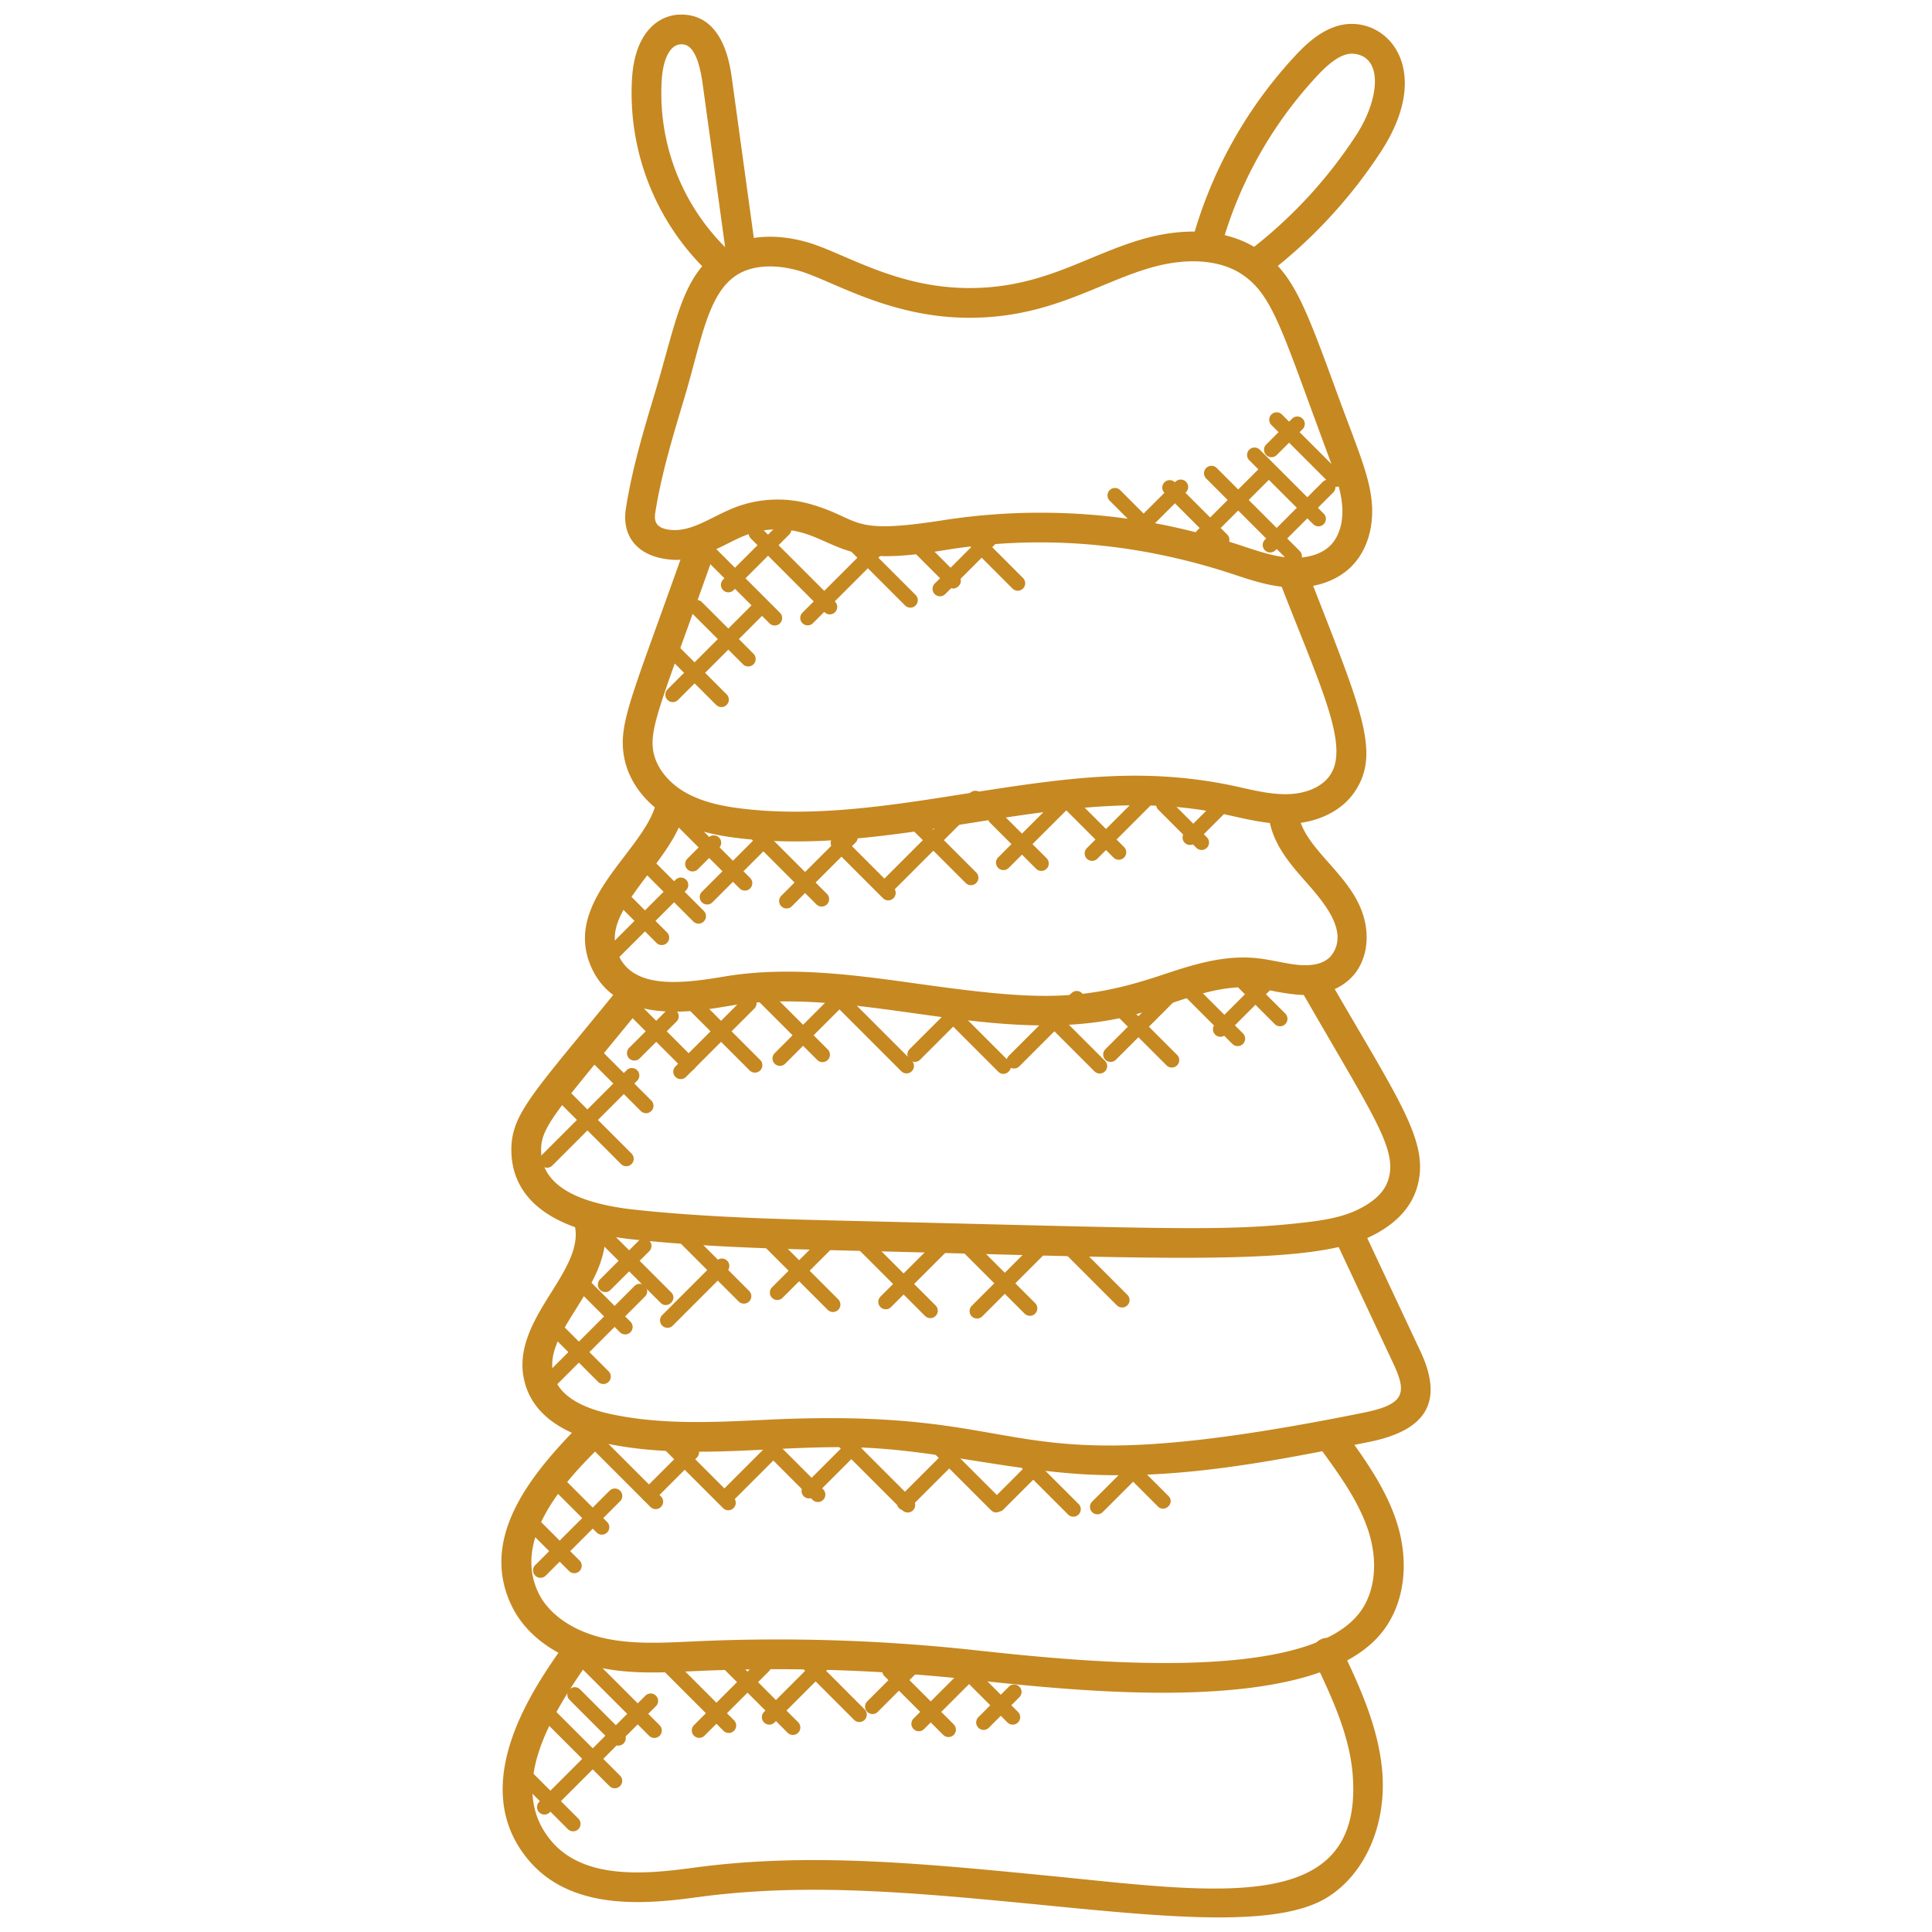 <svg xmlns="http://www.w3.org/2000/svg" version="1.1" xmlns:xlink="http://www.w3.org/1999/xlink" width="512" height="512" x="0" y="0" viewBox="0 0 65 65" style="enable-background:new 0 0 512 512" xml:space="preserve" class=""><g><path d="M43.56 19.767c-.098 0-.195-.004-.292-.012-.624-.052-1.202-.244-1.761-.43-3.235-1.069-6.413-1.323-9.534-.847l-.376.06c-.954.154-2.012.273-2.855.051-.694-.183-1.119-.479-1.734-.661a3.035 3.035 0 0 0-1.819.042c-.243.084-.481.205-.721.325-.508.254-1.083.542-1.739.542-1.27-.041-1.815-.791-1.674-1.711.202-1.323.601-2.652.988-3.937.713-2.371.902-3.935 2.2-4.773.757-.488 1.794-.581 2.89-.274 1.265.359 2.994 1.549 5.482 1.549 2.497 0 3.958-1.119 5.868-1.658 1.512-.424 2.921-.288 3.913.402 1.121.78 1.501 1.819 2.629 4.905.657 1.789 1.06 2.685 1.131 3.608.062.82-.178 1.577-.657 2.078-.461.478-1.149.741-1.939.741zm-8.563-2.517c2.436 0 4.624.395 6.826 1.126.526.175 1.022.341 1.526.383.069.005.14.008.21.008.299 0 .854-.056 1.217-.434.283-.295.422-.773.381-1.31-.04-.539-.244-1.089-.44-1.621l-.632-1.718c-1.046-2.864-1.398-3.828-2.261-4.428-.74-.515-1.856-.602-3.07-.26-1.815.51-3.407 1.695-6.14 1.695-2.708 0-4.626-1.267-5.754-1.587-.813-.228-1.564-.178-2.075.151-.989.638-1.188 2.241-1.786 4.22-.376 1.252-.765 2.547-.957 3.801-.062.412.207.544.641.559h.002c.465 0 .887-.212 1.334-.436.28-.14.56-.278.843-.376a4.032 4.032 0 0 1 2.428-.056c1.75.513 1.217 1.048 4.533.521a21.261 21.261 0 0 1 3.174-.238z" fill="#c68821" opacity="1" data-original="#000000" class=""></path><path d="M26.77 28.309c-.621 0-1.242-.031-1.862-.103-.679-.079-1.558-.227-2.345-.675-.853-.487-1.425-1.247-1.57-2.085-.156-.907.118-1.667 1.14-4.497.286-.794.634-1.758 1.052-2.943a.501.501 0 0 1 .944.332c-.419 1.188-.768 2.154-1.055 2.95-.95 2.634-1.206 3.342-1.094 3.988.092.534.496 1.052 1.08 1.385.629.359 1.38.483 1.964.551 2.447.285 4.981-.117 7.435-.505 3.547-.561 6.129-.927 9.27-.218.526.119 1.024.231 1.519.231h.016c.665-.003 1.223-.245 1.49-.648.666-1.001-.359-3.035-1.744-6.615a.499.499 0 1 1 .931-.361c1.83 4.715 2.535 6.19 1.645 7.53-.452.681-1.318 1.089-2.318 1.094-.584.003-1.195-.128-1.758-.255-.164-.037-.327-.074-.491-.108-2.737-.558-5.488-.123-8.402.338-1.917.303-3.881.614-5.847.614z" fill="#c68821" opacity="1" data-original="#000000" class=""></path><path d="M35.151 34.499c-1.468 0-2.938-.205-4.381-.407-1.965-.274-3.997-.559-5.935-.297-.111.015-.243.037-.39.062-1.183.196-3.645.606-4.527-1.264-.688-1.457.256-2.692 1.089-3.782.48-.63.935-1.225 1.07-1.808a.5.5 0 1 1 .975.225c-.184.793-.726 1.503-1.251 2.189-.875 1.146-1.378 1.902-.979 2.748.517 1.094 2.056.938 3.459.704.158-.026.301-.05.421-.066 2.071-.279 4.174.014 6.206.298 3.939.549 5.446.615 8.143-.285 1.014-.338 2.06-.685 3.184-.584.26.024.517.073.772.123.234.045.468.092.704.111.366.031.862-.006 1.108-.357.546-.778-.256-1.728-.869-2.423-.582-.658-1.241-1.404-1.279-2.425a.5.5 0 0 1 .481-.518c.271-.023.508.205.519.481.024.664.512 1.215 1.028 1.8.389.439.79.894 1.04 1.441.354.776.314 1.626-.103 2.219-.233.333-.821.878-2.008.778a7.516 7.516 0 0 1-.812-.125c-.225-.043-.448-.088-.675-.108-.914-.082-1.817.217-2.775.537-.404.135-.809.27-1.217.376-.988.261-1.992.357-2.998.357zM37.628 49.633c-.411 0-.822-.011-1.234-.037-1.199-.073-2.395-.261-3.551-.443-1.217-.191-2.475-.389-3.712-.446-1.075-.049-2.188.005-3.263.057-1.811.089-3.681.18-5.509-.207-1.389-.293-2.3-.925-2.634-1.826-.451-1.217.223-2.292.817-3.241.485-.776.945-1.509.801-2.23a.5.5 0 1 1 .981-.196c.222 1.112-.393 2.092-.934 2.957-.541.862-1.007 1.607-.728 2.363.264.711 1.181 1.042 1.903 1.195 1.701.36 3.428.276 5.253.186 9.71-.466 7.275 2.341 20.051-.235 1.375-.277 1.481-.642 1.014-1.642L44.89 41.64a.499.499 0 1 1 .904-.425l1.995 4.249c.813 1.733.155 2.668-1.722 3.047-2.745.553-5.573 1.122-8.439 1.122zM41.883 9.172a.5.5 0 0 1 .096-.701 15.657 15.657 0 0 0 3.643-3.915c.792-1.212.927-2.646-.073-2.747-.325-.035-.715.191-1.201.707A13.921 13.921 0 0 0 41.1 8.26a.5.5 0 1 1-.963-.271 14.94 14.94 0 0 1 3.482-6.159c.45-.479 1.155-1.109 2.03-1.017 1.336.135 2.417 1.829.811 4.289a16.692 16.692 0 0 1-3.875 4.164.5.5 0 0 1-.702-.094zM24.141 9.264a.504.504 0 0 1-.346-.138 8.328 8.328 0 0 1-2.529-6.516c.106-1.563.921-2.12 1.65-2.12h.006c1.406.005 1.633 1.648 1.707 2.188l.775 5.635a.499.499 0 0 1-.766.489.496.496 0 0 1-.137.307.49.49 0 0 1-.36.155zm-1.224-7.773c-.354 0-.604.455-.653 1.187a7.313 7.313 0 0 0 2.132 5.637l-.757-5.499c-.183-1.323-.573-1.325-.722-1.325z" fill="#c68821" opacity="1" data-original="#000000" class=""></path><path d="M28.647 42.077c-2.423-.058-4.924-.118-7.379-.381-3.313-.355-4.038-1.799-4.063-2.948-.022-1.08.504-1.719 2.463-4.099.369-.45.794-.966 1.28-1.563a.499.499 0 1 1 .775.631c-.487.599-.913 1.116-1.284 1.567-1.893 2.3-2.249 2.755-2.234 3.442.023 1.087 1.089 1.752 3.17 1.975 2.413.259 4.892.318 7.291.375 10.61.253 12.508.367 15.237.052.717-.083 1.299-.191 1.808-.445.553-.276.88-.604 1-1.005.311-1.03-.506-2.128-2.982-6.437a.5.5 0 1 1 .868-.498c2.472 4.302 3.538 5.68 3.073 7.223-.202.669-.71 1.21-1.511 1.611-2.108 1.053-7.218.745-17.512.5zM39.122 56.95c-2.396 0-4.822-.263-6.47-.442a60.578 60.578 0 0 0-9.155-.291c-1.123.051-2.252.124-3.371-.122-1.351-.297-2.41-1.045-2.903-2.052-1.114-2.278.603-4.409 2.278-6.104a.5.5 0 1 1 .711.703l-.085.085c-.954.963-2.94 2.967-2.006 4.876.352.721 1.183 1.287 2.22 1.515 1 .22 2.061.147 3.113.1a61.196 61.196 0 0 1 9.306.296c3.314.36 11.076 1.204 12.971-1.242.525-.676.644-1.699.316-2.735-.316-.998-.965-1.893-1.592-2.758a.5.5 0 0 1 .81-.587c.642.887 1.369 1.891 1.734 3.044.427 1.35.247 2.714-.479 3.65-1.26 1.625-4.305 2.064-7.398 2.064z" fill="#c68821" opacity="1" data-original="#000000" class=""></path><path d="M35.104 64.094c-4.492-.441-7.939-.746-11.494-.285-1.613.218-4.312.583-5.833-1.235-2.136-2.553.232-5.875 1.244-7.294a.5.5 0 1 1 .814.58c-1.449 2.034-2.736 4.346-1.291 6.073 1.165 1.394 3.431 1.088 4.931.886 3.727-.485 7.344-.149 11.726.281 5.715.562 10.67 1.395 10.31-3.376-.103-1.356-.713-2.642-1.304-3.885a.5.5 0 1 1 .902-.43c.602 1.264 1.282 2.697 1.399 4.239.134 1.787-.607 3.439-1.889 4.209-1.675 1.007-5.312.65-9.515.237zM25.888 20.971l-2.362-2.362a.25.25 0 1 1 .354-.354l2.362 2.362a.25.25 0 0 1-.354.354zM27.74 20.597l-2.477-2.478a.25.25 0 1 1 .353-.354l2.478 2.478a.25.25 0 1 1-.354.354zM30.448 20.367l-1.804-1.804a.25.25 0 1 1 .354-.353l1.804 1.804a.25.25 0 1 1-.354.353zM31.896 19.724l-1.116-1.116a.25.25 0 1 1 .354-.354l1.116 1.116c.236.237-.125.584-.354.354zM34.064 19.801l-1.548-1.549a.25.25 0 1 1 .354-.354l1.548 1.549a.25.25 0 1 1-.354.354zM24.997 22.349l-1.737-1.738a.25.25 0 1 1 .354-.354l1.737 1.738a.25.25 0 1 1-.354.354zM24.091 23.712l-1.589-1.588a.25.25 0 1 1 .353-.354l1.589 1.588a.25.25 0 1 1-.353.354z" fill="#c68821" opacity="1" data-original="#000000" class=""></path><path d="M22.458 23.548a.25.25 0 0 1 0-.354l2.826-2.827a.25.25 0 1 1 .354.354l-2.826 2.827a.25.25 0 0 1-.354 0zM24.328 19.855a.25.25 0 0 1 0-.354l1.871-1.872a.25.25 0 1 1 .354.354l-1.871 1.872a.252.252 0 0 1-.354 0zM26.997 20.967a.25.25 0 0 1 0-.354l2.354-2.354a.25.25 0 1 1 .353.354l-2.354 2.354a.25.25 0 0 1-.353 0zM31.448 19.988a.25.25 0 0 1 0-.354l1.77-1.769a.25.25 0 0 1 .354.354l-1.77 1.769a.25.25 0 0 1-.354 0zM24.883 29.89l-2.247-2.247a.25.25 0 1 1 .354-.354l2.247 2.247a.25.25 0 1 1-.354.354zM27.467 30.427l-2.116-2.117a.25.25 0 1 1 .354-.354l2.116 2.117a.25.25 0 1 1-.354.354zM29.707 30.219l-1.687-1.687a.25.25 0 1 1 .354-.354l1.687 1.687a.25.25 0 1 1-.354.354zM32.49 29.708l-1.799-1.798a.25.25 0 1 1 .354-.354l1.799 1.798a.25.25 0 1 1-.354.354zM34.855 29.225l-1.538-1.538a.25.25 0 1 1 .353-.354l1.538 1.538a.25.25 0 1 1-.353.354zM37.463 28.852l-1.565-1.565a.25.25 0 1 1 .354-.354l1.566 1.565a.25.25 0 0 1 0 .354.252.252 0 0 1-.355 0zM40.247 28.52l-1.277-1.278a.249.249 0 0 1 0-.353.25.25 0 0 1 .354 0l1.277 1.278a.25.25 0 1 1-.354.353zM23.325 31.002l-1.668-1.669a.25.25 0 1 1 .354-.354l1.668 1.668a.25.25 0 0 1 0 .354.25.25 0 0 1-.354.001zM22.084 31.72l-1.317-1.318a.25.25 0 1 1 .353-.354l1.317 1.318a.25.25 0 1 1-.353.354z" fill="#c68821" opacity="1" data-original="#000000" class=""></path><path d="M20.411 32.271a.25.25 0 0 1 0-.354l2.316-2.316a.25.25 0 1 1 .353.354l-2.316 2.316a.25.25 0 0 1-.353 0zM23.615 30.357a.25.25 0 0 1 0-.354l2.031-2.031a.25.25 0 1 1 .354.354l-2.031 2.031a.249.249 0 0 1-.354 0zM26.286 30.491a.25.25 0 0 1 0-.354l2.144-2.143a.25.25 0 1 1 .354.354l-2.144 2.143a.25.25 0 0 1-.354 0zM29.756 29.912a.25.25 0 0 1 0-.354l2.881-2.88a.25.25 0 1 1 .354.354l-2.881 2.88a.25.25 0 0 1-.354 0zM33.583 29.2a.25.25 0 0 1 0-.354l2.252-2.252a.25.25 0 1 1 .354.354L33.937 29.2a.25.25 0 0 1-.354 0zM36.566 28.889a.25.25 0 0 1 0-.354l1.921-1.921a.25.25 0 1 1 .354.354l-1.921 1.921a.25.25 0 0 1-.354 0zM39.859 28.355a.25.25 0 0 1 0-.354l1.1-1.101a.25.25 0 1 1 .354.354l-1.101 1.101a.25.25 0 0 1-.353 0zM23.125 29.245a.25.25 0 0 1 0-.354l.712-.712a.25.25 0 1 1 .354.354l-.712.712a.25.25 0 0 1-.354 0zM22.997 35.969l-1.874-1.873a.25.25 0 1 1 .353-.354l1.874 1.874a.249.249 0 0 1 0 .353.249.249 0 0 1-.353 0zM25.219 36.011l-1.96-1.96a.25.25 0 1 1 .354-.353l1.96 1.96a.25.25 0 1 1-.354.353zM27.495 35.661l-2.011-2.011a.25.25 0 1 1 .354-.354l2.011 2.011a.25.25 0 1 1-.354.354zM30.322 36.04l-2.301-2.301a.25.25 0 1 1 .354-.354l2.301 2.301a.25.25 0 1 1-.354.354zM33.584 36.054l-1.87-1.87a.25.25 0 1 1 .354-.354l1.87 1.87c.236.237-.124.584-.354.354zM36.999 36.117a.249.249 0 0 1-.177-.073l-1.682-1.681a.25.25 0 1 1 .354-.354l1.682 1.681a.25.25 0 0 1-.177.427zM39.247 35.843l-1.792-1.792a.25.25 0 1 1 .354-.353l1.792 1.792a.249.249 0 0 1 0 .353.25.25 0 0 1-.354 0zM41.463 35.122l-1.648-1.649a.25.25 0 1 1 .354-.354l1.649 1.649a.25.25 0 0 1 0 .354.252.252 0 0 1-.355 0zM42.888 34.455l-1.204-1.205a.25.25 0 1 1 .354-.354l1.204 1.205a.25.25 0 1 1-.354.354zM21.558 37.379l-1.859-1.859a.25.25 0 1 1 .354-.354l1.859 1.859a.25.25 0 1 1-.354.354zM20.884 39.153l-1.986-1.986a.249.249 0 0 1 0-.353.249.249 0 0 1 .353 0l1.986 1.986a.25.25 0 1 1-.353.353z" fill="#c68821" opacity="1" data-original="#000000" class=""></path><path d="M18.23 39.213a.25.25 0 0 1 0-.354l2.85-2.85a.25.25 0 1 1 .353.354l-2.85 2.85a.249.249 0 0 1-.353 0zM21.167 35.608a.25.25 0 0 1 0-.354l1.241-1.241a.25.25 0 1 1 .354.354l-1.241 1.241a.249.249 0 0 1-.354 0zM22.725 36.232a.25.25 0 0 1 0-.354l2.301-2.301a.25.25 0 1 1 .354.354l-2.301 2.301a.25.25 0 0 1-.354 0zM26.063 35.787a.25.25 0 0 1 0-.354l2.375-2.375a.25.25 0 1 1 .354.354l-2.375 2.375a.25.25 0 0 1-.354 0zM30.602 35.653a.25.25 0 0 1 0-.354l1.706-1.706a.25.25 0 1 1 .354.354l-1.706 1.706a.25.25 0 0 1-.354 0zM34.117 35.949a.25.25 0 0 1-.177-.427l2.108-2.108a.25.25 0 1 1 .354.354l-2.108 2.108a.253.253 0 0 1-.177.073zM37.366 35.727a.25.25 0 0 1-.177-.427l2.33-2.331a.25.25 0 1 1 .354.354l-2.33 2.33a.25.25 0 0 1-.177.074zM40.882 34.808a.25.25 0 0 1 0-.354l1.839-1.838a.25.25 0 1 1 .354.353l-1.839 1.838a.25.25 0 0 1-.354.001zM22.226 43.833l-2.35-2.35a.25.25 0 1 1 .354-.354l2.35 2.35c.236.236-.125.583-.354.354zM24.85 43.786l-1.991-1.992a.25.25 0 1 1 .354-.354l1.991 1.992a.25.25 0 1 1-.354.354zM27.847 44.068l-2.229-2.229a.25.25 0 1 1 .354-.354l2.229 2.229a.25.25 0 1 1-.354.354zM31.123 44.274l-2.213-2.212a.25.25 0 1 1 .354-.354l2.213 2.212a.25.25 0 1 1-.354.354zM34.472 44.196l-2.045-2.045a.25.25 0 1 1 .354-.354l2.045 2.045a.25.25 0 1 1-.354.354zM37.575 43.916l-1.677-1.676a.25.25 0 1 1 .354-.353l1.677 1.676c.098.098.098.256 0 .353s-.256.098-.354 0zM20.857 44.822l-1.336-1.336a.25.25 0 1 1 .354-.354l1.336 1.336a.25.25 0 0 1-.354.354zM20.122 46.49l-1.58-1.579a.25.25 0 1 1 .354-.354l1.58 1.58c.098.098.098.256 0 .353s-.256.098-.354 0z" fill="#c68821" opacity="1" data-original="#000000" class=""></path><path d="M18.319 46.646a.249.249 0 0 1 0-.353l3.028-3.027a.25.25 0 1 1 .354.354l-3.028 3.027a.253.253 0 0 1-.354-.001zM20.188 43.397a.25.25 0 0 1 0-.354l1.303-1.303a.25.25 0 1 1 .354.354l-1.303 1.303a.25.25 0 0 1-.354 0zM22.28 44.599a.25.25 0 0 1 0-.354l1.83-1.83a.25.25 0 1 1 .354.354l-1.83 1.83a.25.25 0 0 1-.354 0zM25.974 43.664a.25.25 0 0 1 0-.354l1.939-1.939a.25.25 0 1 1 .353.354l-1.938 1.939a.25.25 0 0 1-.354 0zM29.623 43.976a.25.25 0 0 1 0-.354l1.844-1.844a.25.25 0 1 1 .354.354l-1.844 1.844a.25.25 0 0 1-.354 0zM32.694 44.287a.25.25 0 0 1 0-.354l2.235-2.235a.25.25 0 1 1 .354.354l-2.235 2.235a.25.25 0 0 1-.354 0zM21.883 50.699l-2.229-2.229a.25.25 0 1 1 .354-.354l2.229 2.229a.25.25 0 1 1-.354.354zM24.326 50.738l-2.046-2.045a.25.25 0 1 1 .354-.354l2.046 2.045a.249.249 0 0 1 0 .353.249.249 0 0 1-.354.001zM27.341 50.461l-1.99-1.991a.25.25 0 1 1 .354-.354l1.99 1.991a.25.25 0 1 1-.354.354zM30.363 50.813l-2.164-2.164a.25.25 0 1 1 .354-.354l2.164 2.164a.25.25 0 1 1-.354.354zM33.34 50.808l-1.893-1.893a.25.25 0 1 1 .354-.354l1.893 1.893c.234.234-.121.586-.354.354zM35.934 50.954l-1.505-1.504a.25.25 0 1 1 .354-.354l1.505 1.504a.25.25 0 1 1-.354.354zM38.956 50.683l-1.278-1.278a.25.25 0 1 1 .354-.353l1.278 1.278c.236.236-.124.582-.354.353zM20.07 51.556l-1.662-1.662a.25.25 0 1 1 .353-.354l1.662 1.662a.25.25 0 1 1-.353.354zM19.144 52.855l-1.537-1.537a.25.25 0 1 1 .354-.354l1.537 1.537a.25.25 0 1 1-.354.354z" fill="#c68821" opacity="1" data-original="#000000" class=""></path><path d="M18.007 53.01a.25.25 0 0 1 0-.354l2.502-2.503a.25.25 0 1 1 .354.354l-2.502 2.503a.25.25 0 0 1-.354 0zM21.657 50.12l1.432-1.432a.25.25 0 1 1 .354.353l-1.432 1.432c-.234.233-.59-.118-.354-.353zM24.238 50.562a.249.249 0 0 1 0-.353l1.424-1.423a.25.25 0 1 1 .354.354l-1.424 1.423a.252.252 0 0 1-.354-.001zM27.041 50.339a.25.25 0 0 1 0-.354l1.534-1.534a.25.25 0 1 1 .354.354l-1.534 1.534a.25.25 0 0 1-.354 0zM30.247 50.74a.249.249 0 0 1 0-.353l1.641-1.641a.25.25 0 1 1 .353.354L30.6 50.74a.25.25 0 0 1-.353 0zM33.406 50.785a.25.25 0 0 1 0-.354l1.425-1.425a.25.25 0 1 1 .354.354l-1.425 1.425a.25.25 0 0 1-.354 0zM36.744 50.874a.25.25 0 0 1 0-.354l1.102-1.101a.25.25 0 1 1 .354.354l-1.102 1.101a.25.25 0 0 1-.354 0zM21.838 58.398l-2.317-2.318a.25.25 0 1 1 .354-.354l2.317 2.318a.25.25 0 1 1-.354.354zM24.341 58.231l-1.973-1.973a.25.25 0 1 1 .354-.354l1.973 1.973a.25.25 0 1 1-.354.354zM26.499 58.297l-2.172-2.172a.25.25 0 1 1 .354-.354l2.172 2.172a.25.25 0 1 1-.354.354zM28.735 57.863l-1.826-1.827a.25.25 0 1 1 .354-.354l1.826 1.827a.25.25 0 1 1-.354.354zM31.733 58.368l-1.977-1.976a.25.25 0 1 1 .354-.354l1.977 1.976a.25.25 0 1 1-.354.354zM33.895 57.95l-1.646-1.647a.25.25 0 1 1 .354-.354l1.646 1.647a.25.25 0 1 1-.354.354zM20.506 60.092l-2.365-2.365a.25.25 0 1 1 .354-.354l2.365 2.365a.249.249 0 0 1 0 .353.249.249 0 0 1-.354.001zM19.102 61.536l-1.673-1.672a.25.25 0 1 1 .354-.353l1.673 1.672a.25.25 0 1 1-.354.353zM20.624 58.653l-1.46-1.46a.25.25 0 1 1 .353-.354l1.46 1.46a.25.25 0 1 1-.353.354z" fill="#c68821" opacity="1" data-original="#000000" class=""></path><path d="M18.141 60.976a.25.25 0 0 1 0-.354l3.57-3.57a.25.25 0 1 1 .354.353l-3.57 3.57a.25.25 0 0 1-.354.001zM23.348 58.395a.25.25 0 0 1 0-.354l2.168-2.167a.25.25 0 1 1 .354.354l-2.168 2.167a.25.25 0 0 1-.354 0zM25.706 57.95a.25.25 0 0 1 0-.354l2.015-2.015a.25.25 0 1 1 .354.354L26.06 57.95a.25.25 0 0 1-.354 0zM29.178 57.594a.25.25 0 0 1 0-.354l1.361-1.362a.25.25 0 1 1 .353.354l-1.361 1.362a.25.25 0 0 1-.353 0zM30.736 58.172a.25.25 0 0 1 0-.354l1.668-1.667a.25.25 0 1 1 .354.354l-1.668 1.667a.25.25 0 0 1-.354 0zM32.916 58.127a.25.25 0 0 1 0-.354l1.023-1.023a.25.25 0 1 1 .354.353l-1.023 1.023a.248.248 0 0 1-.354.001zM43.551 18.965a.249.249 0 0 1-.177-.073l-2.793-2.793a.25.25 0 1 1 .354-.354l2.793 2.793a.25.25 0 0 1-.177.427zM44.181 17.635l-2.151-2.151a.25.25 0 1 1 .354-.354l2.151 2.151a.25.25 0 1 1-.354.354zM44.959 16.379a.249.249 0 0 1-.177-.073l-2.007-2.007a.25.25 0 1 1 .354-.354l2.007 2.007a.25.25 0 0 1-.177.427zM40.935 18.339l-1.758-1.758a.25.25 0 1 1 .354-.354l1.758 1.758a.25.25 0 1 1-.354.354zM38.321 17.833l-.987-.988a.25.25 0 1 1 .354-.354l.987.988a.25.25 0 1 1-.354.354z" fill="#c68821" opacity="1" data-original="#000000" class=""></path><path d="M37.992 18.117a.25.25 0 0 1 0-.354l1.552-1.552a.25.25 0 1 1 .354.353l-1.552 1.552a.25.25 0 0 1-.354.001zM40.274 18.205a.25.25 0 0 1 0-.354l2.22-2.219a.25.25 0 1 1 .354.353l-2.22 2.219a.25.25 0 0 1-.354.001zM42.556 18.513a.25.25 0 0 1 0-.354l1.946-1.946a.25.25 0 0 1 .354.354l-1.946 1.946a.25.25 0 0 1-.354 0zM42.6 15.308a.249.249 0 0 1 0-.353l.87-.869a.25.25 0 0 1 .354.354l-.87.869a.25.25 0 0 1-.354-.001z" fill="#c68821" opacity="1" data-original="#000000" class=""></path></g></svg>